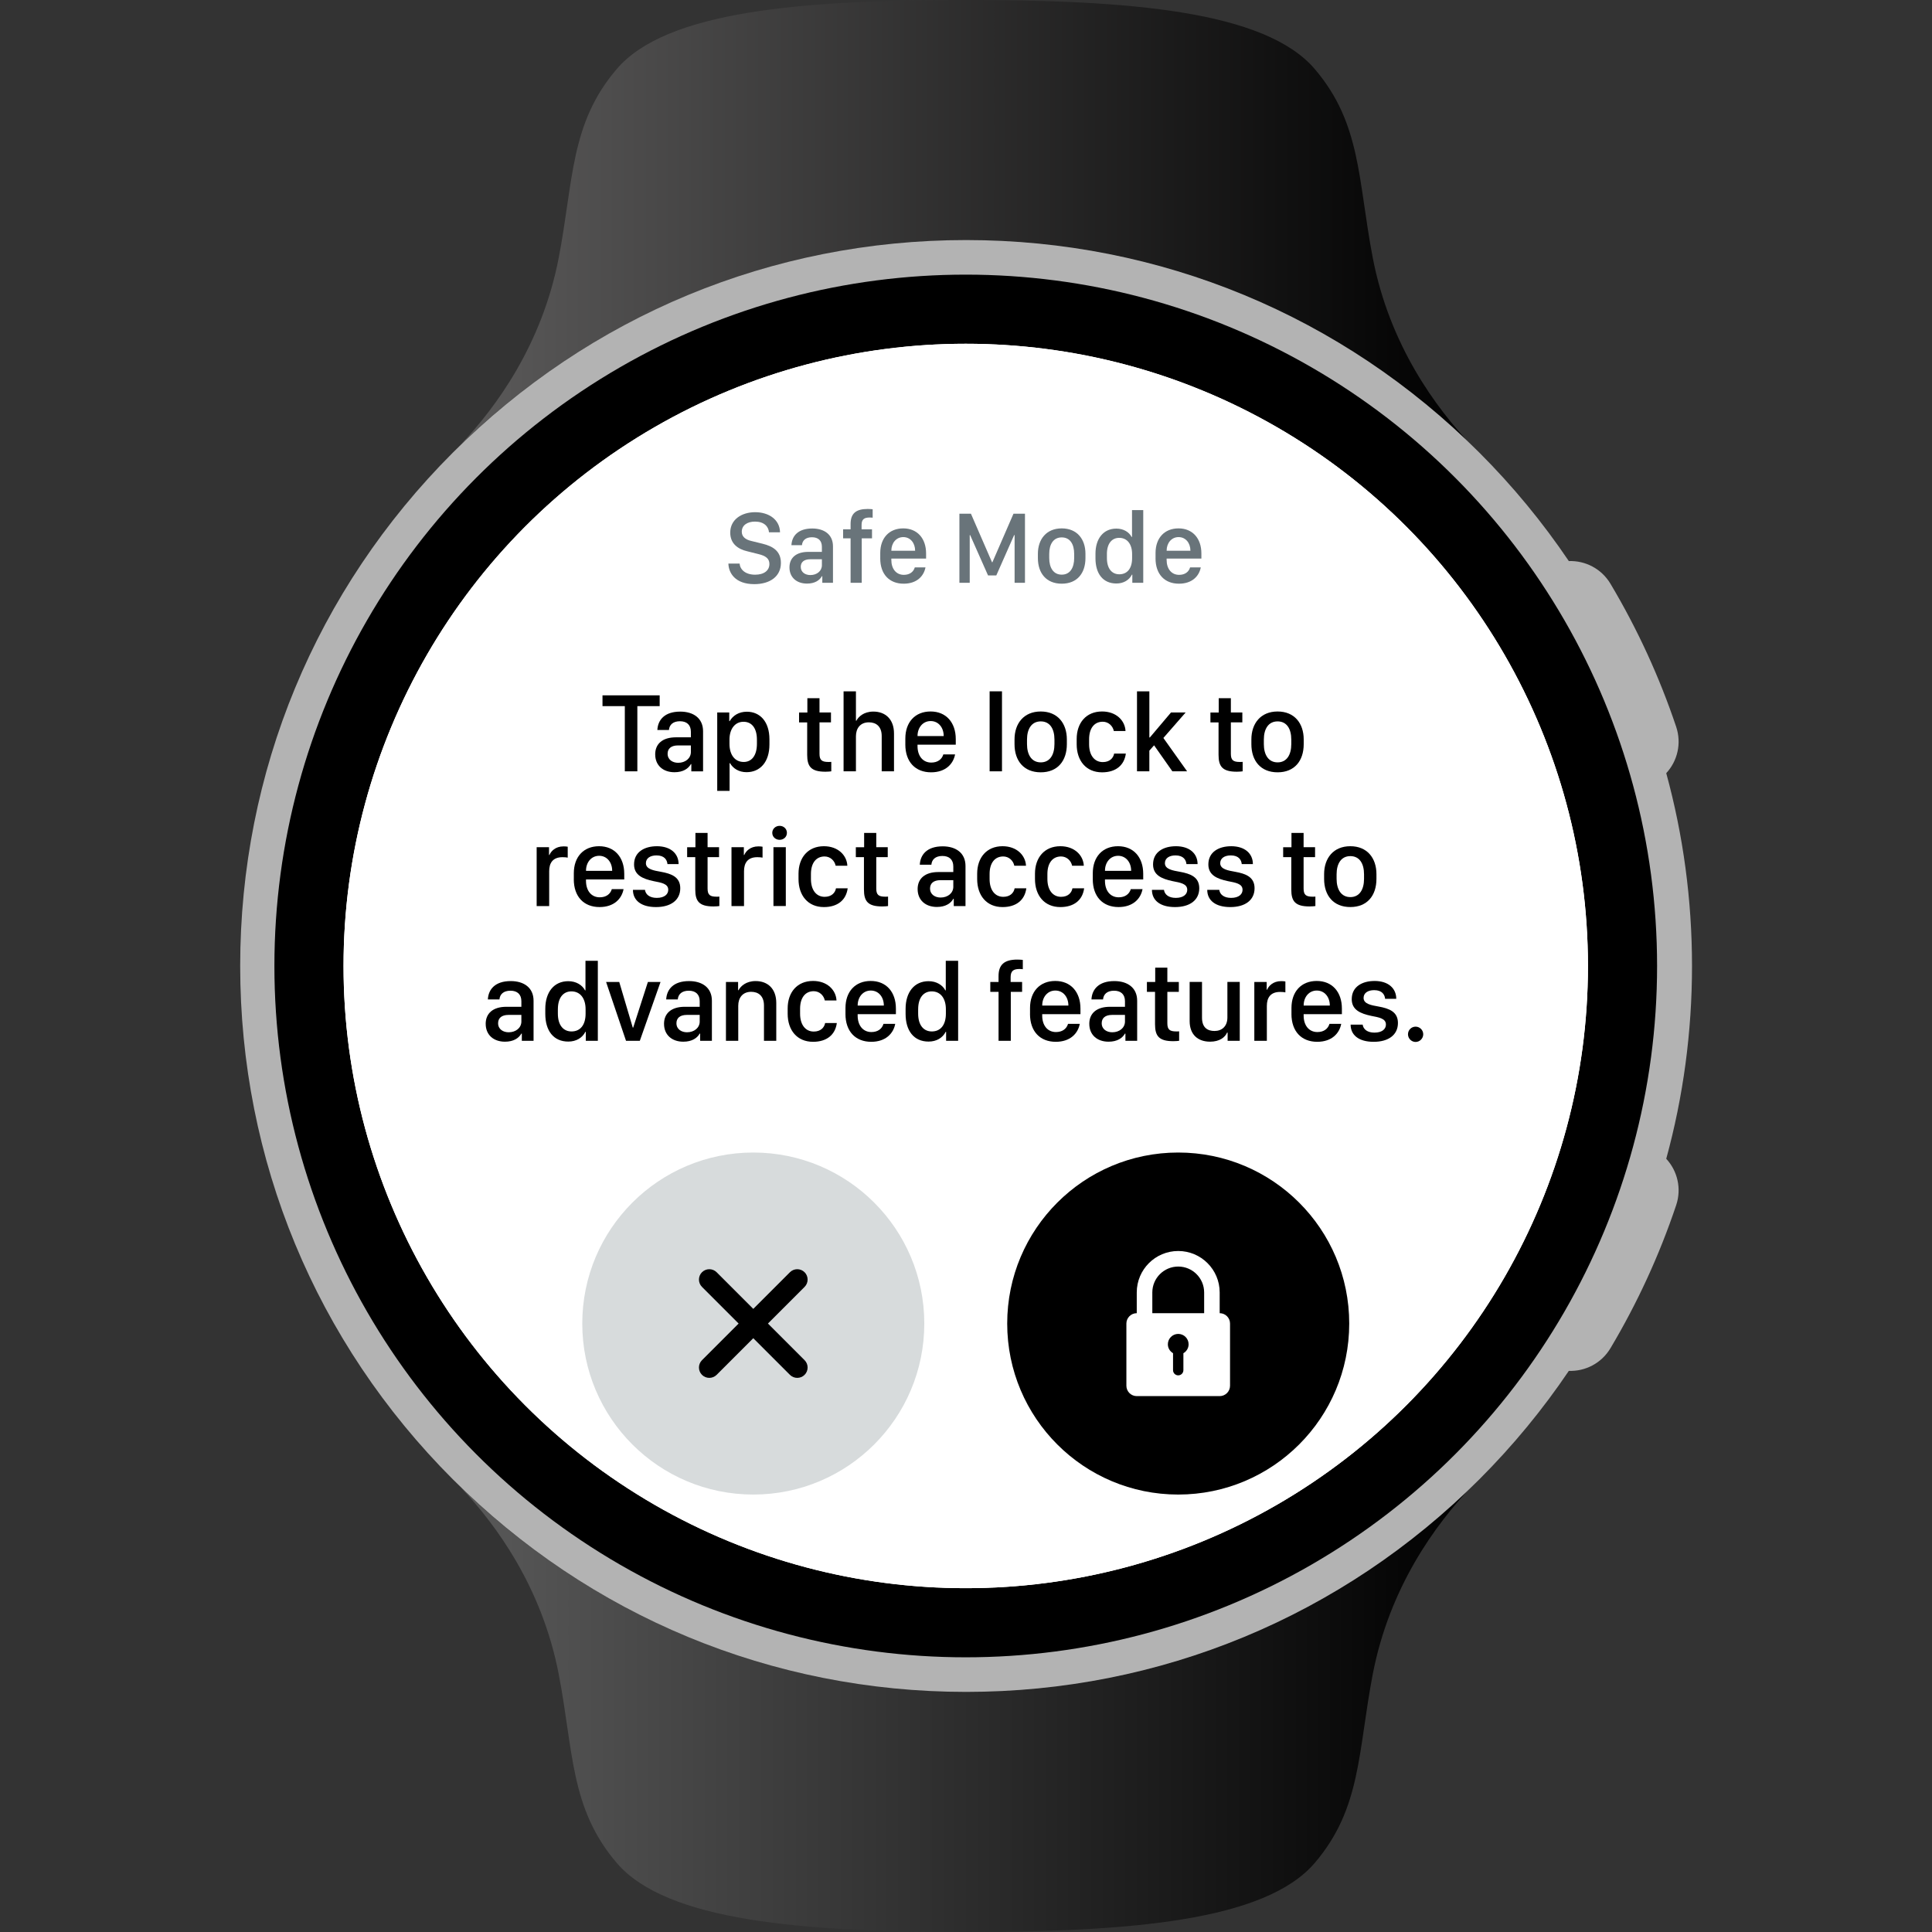 <?xml version="1.0" encoding="UTF-8"?>
<svg xmlns="http://www.w3.org/2000/svg" version="1.1" xmlns:xlink="http://www.w3.org/1999/xlink" viewBox="0 0 1280 1280">
  <rect x="0" y="0" width="1280" height="1280" fill="#333333" stroke="none"/>
  <defs>
    <style>
      .cls-1 {
        fill: url(#linear-gradient);
      }

      .cls-1, .cls-2, .cls-3, .cls-4, .cls-5, .cls-6, .cls-7, .cls-8, .cls-9, .cls-10 {
        stroke-width: 0px;
      }

      .cls-2 {
        fill: #000;
      }

      .cls-3 {
        fill: #8e9294;
      }

      .cls-4 {
        fill: url(#Namnlös_övertoning_7);
      }

      .cls-5 {
        fill: none;
      }

      .cls-6 {
        fill: #d7dbdc;
      }

      .cls-7 {
        fill: #69747a;
      }

      .cls-8 {
        fill: #bfbfbf;
      }

      .cls-9 {
        fill: #fff;
      }

      .cls-11 {
        display: none;
      }

      .cls-10 {
        fill: #b3b3b3;
      }
    </style>
    <linearGradient id="Namnlös_övertoning_7" data-name="Namnlös övertoning 7" x1="305.05" y1="147.62" x2="975.08" y2="147.62" gradientUnits="userSpaceOnUse">
      <stop offset="0" stop-color="#5b5a5a"/>
      <stop offset="1" stop-color="#000"/>
    </linearGradient>
    <linearGradient id="linear-gradient" x1="305.05" y1="1132.35" x2="975.08" y2="1132.35" gradientUnits="userSpaceOnUse">
      <stop offset="0" stop-color="#595959"/>
      <stop offset="1" stop-color="#000"/>
    </linearGradient>
  </defs>
  <g id="Layer_1" data-name="Layer 1" class="cls-11">
    <g id="Layer_1-2" data-name="Layer 1">
      <g id="Lager_11" data-name="Lager 11">
        <circle class="cls-2" cx="639.86" cy="640.07" r="480.99"/>
        <path class="cls-2" d="M1091.38,484.19h.04c8.64-2.83,13.18-12.31,10.06-20.84-15.03-41.35-35.18-80.23-59.72-115.87-5.15-7.51-15.46-9.29-22.8-3.92l-2.58,1.89"/>
        <path class="cls-2" d="M1016.42,934.73l2.58,1.89c7.33,5.37,17.64,3.59,22.8-3.92,24.5-35.65,44.69-74.53,59.72-115.87,3.12-8.57-1.42-18.01-10.06-20.84h-.04"/>
        <circle class="cls-9" cx="639.86" cy="640.07" r="435.62"/>
        <g>
          <path class="cls-3" d="M639.86,159.07c130.4,0,248.67,51.95,335.28,136.2-24.03-25.19-54.52-66.94-65.6-124.41-9.91-51.55-7.51-88.94-38.48-125.13C838.14,7.15,748,0,639.86,0s-198.28,7.15-231.24,45.7c-30.97,36.23-28.53,73.58-38.48,125.13-11,57.14-41.17,98.7-65.12,123.93,86.61-83.96,204.66-135.69,334.84-135.69Z"/>
          <path class="cls-8" d="M294.89,304.9l-.54.54h.04c.17-.18.35-.36.5-.54Z"/>
          <path class="cls-8" d="M985.27,305.44h.07c-.44-.4-.91-.87-1.34-1.31.43.44.87.88,1.27,1.31Z"/>
          <path class="cls-8" d="M984,976c.44-.44.91-.91,1.34-1.31h-.07c-.4.44-.84.88-1.27,1.31Z"/>
          <path class="cls-8" d="M294.38,974.7h0c.15.18.33.36.51.54-.15-.18-.33-.36-.51-.54Z"/>
          <path class="cls-3" d="M639.86,1121.06c-130.18,0-248.23-51.73-334.81-135.73,23.96,25.23,54.13,66.79,65.12,123.93,9.91,51.55,7.51,88.94,38.48,125.13,32.96,38.59,123.1,45.7,231.24,45.7s198.28-7.15,231.24-45.7c30.97-36.23,28.53-73.58,38.48-125.13,11.07-57.5,41.57-99.25,65.6-124.41-86.68,84.27-204.95,136.21-335.35,136.21Z"/>
        </g>
      </g>
    </g>
  </g>
  <g id="Layer_3" data-name="Layer 3">
    <path class="cls-4" d="M639.83,159.05c130.39,0,248.62,51.93,335.25,136.2-24.02-25.18-54.51-66.92-65.58-124.41-9.92-51.54-7.51-88.92-38.46-125.13C838.07,7.14,747.97,0,639.83,0s-198.24,7.14-231.21,45.71c-30.95,36.21-28.54,73.59-38.46,125.13-11,57.13-41.17,98.68-65.11,123.91,86.58-83.98,204.64-135.7,334.78-135.7Z"/>
    <path class="cls-7" d="M294.92,304.87c-.18.17-.37.36-.55.53h.03c.17-.18.35-.35.52-.53Z"/>
    <path class="cls-7" d="M985.22,305.4h.08c-.44-.41-.91-.88-1.35-1.31.43.44.85.87,1.28,1.31Z"/>
    <path class="cls-7" d="M983.94,975.87c.44-.42.91-.89,1.35-1.3h-.08c-.42.44-.85.87-1.27,1.3Z"/>
    <path class="cls-7" d="M294.4,974.57h-.03c.18.17.37.36.55.53-.17-.18-.35-.35-.52-.53Z"/>
    <path class="cls-1" d="M639.83,1120.92c-130.15,0-248.2-51.72-334.78-135.7,23.95,25.23,54.11,66.78,65.11,123.91,9.92,51.54,7.51,88.92,38.46,125.13,32.97,38.57,123.07,45.71,231.21,45.71s198.24-7.14,231.21-45.71c30.95-36.21,28.54-73.59,38.46-125.13,11.07-57.49,41.56-99.23,65.58-124.4-86.62,84.26-204.85,136.2-335.25,136.2Z"/>
    <path class="cls-10" d="M1103.93,767.72c7.37,7.96,10.31,19.64,6.57,30.77-11.08,32.98-25.64,64.69-43.49,94.67-6.01,10.1-16.78,15.48-27.62,15.08-17.22,25.51-37,49.57-59.25,71.82-90.84,90.83-211.61,140.86-340.08,140.86s-249.23-50.03-340.07-140.86c-90.83-90.84-140.86-211.61-140.86-340.08s50.03-249.23,140.86-340.07c90.84-90.83,211.61-140.86,340.07-140.86s249.24,50.03,340.08,140.86c22.25,22.25,42.03,46.31,59.25,71.82,10.84-.4,21.61,4.98,27.62,15.08,17.85,29.98,32.41,61.69,43.49,94.67,3.74,11.13.8,22.81-6.57,30.77,11.25,41.1,17.07,83.97,17.07,127.73s-5.82,86.64-17.07,127.74Z"/>
    <circle class="cls-2" cx="639.83" cy="639.98" r="458.03"/>
    <circle class="cls-9" cx="639.83" cy="639.98" r="412.23"/>
    <circle class="cls-9" cx="639.83" cy="639.98" r="412.23"/>
  </g>
  <g id="Layer_4" data-name="Layer 4">
    <circle class="cls-9" cx="639.83" cy="639.98" r="412"/>
    <circle class="cls-2" cx="780.6" cy="876.88" r="113.3"/>
    <circle class="cls-5" cx="639.83" cy="639.98" r="412"/>
    <g>
      <path class="cls-2" d="M413.96,511.02v-43.19h-14.79v-7.15h37.88v7.15h-14.79v43.19h-8.3Z"/>
      <path class="cls-2" d="M434.08,499.81c0-6.93,4.79-11.32,13.76-11.32h9.88v-3.72c0-4.46-2.66-6.93-7.23-6.93s-7.01,2.32-7.3,5.79h-7.67c.33-6.64,4.76-12.17,15.16-12.17,8.67,0,15.12,4.32,15.12,13.02v26.55h-7.78v-4.79h-.29c-1.7,2.99-5.13,5.38-10.88,5.38-7.56,0-12.76-4.54-12.76-11.8ZM457.72,498.18v-4.32h-8.48c-4.76,0-6.93,2.25-6.93,5.5,0,4.06,3.39,6.01,7.01,6.01,4.76,0,8.41-2.95,8.41-7.19Z"/>
      <path class="cls-2" d="M483.67,505.6h-.3v18.37h-8.19v-51.93h7.97v5.72h.29c2.14-3.72,6.12-6.23,11.36-6.23,8.74,0,14.97,6.6,14.97,18.26v3.47c0,11.58-6.16,18.33-15.16,18.33-5.05,0-8.89-2.4-10.95-5.97ZM501.48,492.8v-2.73c0-7.56-3.32-11.88-8.89-11.88s-9.29,4.65-9.29,11.84v2.77c0,7.38,3.61,12.02,9.44,12.02,5.2,0,8.74-4.17,8.74-12.02Z"/>
      <path class="cls-2" d="M534.9,462.56h8.04v9.48h7.6v6.56h-7.6v20.8c0,4.24,1.59,5.42,5.97,5.42.7,0,1.37,0,1.84-.07v6.27c-.66.11-2.21.26-3.87.26-9.48,0-12.1-3.39-12.1-11.21v-21.46h-5.38v-6.56h5.5v-9.48Z"/>
      <path class="cls-2" d="M558.89,458.02h8.19v19.47h.29c1.33-2.58,4.87-6.05,11.25-6.05,7.93,0,13.68,5.02,13.68,14.53v25.04h-8.15v-23.38c0-6.27-3.61-9.07-8.48-9.07-5.79,0-8.59,4.09-8.59,9.22v23.23h-8.19v-53Z"/>
      <path class="cls-2" d="M599.81,493.24v-3.95c0-10.88,6.49-17.92,16.74-17.92s16.67,7.3,16.67,18.29v3.72h-25.34v.92c0,6.56,3.54,10.92,9.11,10.92,4.17,0,7.01-2.07,8-5.42h7.78c-1.18,6.31-6.27,11.88-15.89,11.88-10.44,0-17.08-6.9-17.08-18.44ZM625.22,487.67v-.07c0-5.53-3.43-9.88-8.63-9.88s-8.7,4.35-8.7,9.88v.07h17.33Z"/>
      <path class="cls-2" d="M655.65,458.02h8.19v53h-8.19v-53Z"/>
      <path class="cls-2" d="M706.82,489.89v3.13c0,10.99-6.05,18.66-17.3,18.66s-17.37-7.67-17.37-18.66v-3.13c0-10.58,6.16-18.51,17.37-18.51s17.3,7.89,17.3,18.51ZM680.42,490v2.99c0,6.97,2.99,12.1,9.11,12.1s9.07-5.09,9.07-12.1v-2.99c0-7.12-2.99-12.06-9.07-12.06s-9.11,4.98-9.11,12.06Z"/>
      <path class="cls-2" d="M713.33,489.59c0-10.66,6.27-18.22,16.82-18.22,9.48,0,15.23,6.12,15.53,12.95h-7.74c-.66-3.28-3.47-6.16-7.34-6.16-5.68,0-9.04,4.43-9.04,11.62v3.32c0,7.23,3.5,11.8,9.07,11.8,4.54,0,6.97-2.62,7.52-5.64h7.75c-1.03,7.78-6.68,12.43-15.75,12.43-10.58,0-16.82-7.67-16.82-18.59v-3.5Z"/>
      <path class="cls-2" d="M761.48,511.02h-8.19v-53h8.19v30.57h.33l14.01-16.56h9.7l-14.75,16.89,15.71,22.09h-9.77l-12.1-17.22-3.14,3.54v13.68Z"/>
      <path class="cls-2" d="M807.44,462.56h8.04v9.48h7.6v6.56h-7.6v20.8c0,4.24,1.59,5.42,5.97,5.42.7,0,1.37,0,1.84-.07v6.27c-.66.11-2.21.26-3.87.26-9.48,0-12.1-3.39-12.1-11.21v-21.46h-5.38v-6.56h5.5v-9.48Z"/>
      <path class="cls-2" d="M863.74,489.89v3.13c0,10.99-6.05,18.66-17.3,18.66s-17.37-7.67-17.37-18.66v-3.13c0-10.58,6.16-18.51,17.37-18.51s17.3,7.89,17.3,18.51ZM837.33,490v2.99c0,6.97,2.99,12.1,9.11,12.1s9.07-5.09,9.07-12.1v-2.99c0-7.12-2.99-12.06-9.07-12.06s-9.11,4.98-9.11,12.06Z"/>
      <path class="cls-2" d="M355.55,561.3h8.19v5.13h.29c1-2.43,3.91-5.68,9.33-5.68,1.07,0,1.99.07,2.77.22v7.23c-.7-.18-2.14-.29-3.5-.29-6.56,0-8.78,4.06-8.78,9.29v23.09h-8.3v-38.98Z"/>
      <path class="cls-2" d="M380.17,582.51v-3.95c0-10.88,6.49-17.92,16.74-17.92s16.67,7.3,16.67,18.29v3.72h-25.34v.92c0,6.56,3.54,10.92,9.11,10.92,4.17,0,7.01-2.07,8-5.42h7.78c-1.18,6.31-6.27,11.88-15.9,11.88-10.44,0-17.08-6.9-17.08-18.44ZM405.58,576.94v-.07c0-5.53-3.43-9.88-8.63-9.88s-8.7,4.35-8.7,9.88v.07h17.33Z"/>
      <path class="cls-2" d="M435.17,560.64c9.22,0,14.42,4.94,14.42,11.84h-7.38c-.26-2.73-1.95-5.75-7.27-5.75-4.17,0-7.01,1.88-7.01,5.16,0,4.09,5.42,4.87,9.85,5.68,7.23,1.29,12.91,3.54,12.91,10.92,0,7.89-6.27,12.47-16.08,12.47s-15.27-4.43-15.27-11.4h7.97c.44,3.17,3.21,5.31,7.82,5.31,5.2,0,7.6-2.47,7.6-5.35,0-4.06-4.54-4.72-9.74-5.75-7.12-1.51-12.91-3.95-12.91-11.06,0-8.45,7.19-12.06,15.08-12.06Z"/>
      <path class="cls-2" d="M460.75,551.82h8.04v9.48h7.6v6.56h-7.6v20.8c0,4.24,1.59,5.42,5.97,5.42.7,0,1.37,0,1.84-.07v6.27c-.66.11-2.21.26-3.87.26-9.48,0-12.1-3.39-12.1-11.21v-21.46h-5.38v-6.56h5.49v-9.48Z"/>
      <path class="cls-2" d="M484.63,561.3h8.19v5.13h.29c1-2.43,3.91-5.68,9.33-5.68,1.07,0,1.99.07,2.77.22v7.23c-.7-.18-2.14-.29-3.5-.29-6.56,0-8.78,4.06-8.78,9.29v23.09h-8.3v-38.98Z"/>
      <path class="cls-2" d="M516.52,547.14c2.66,0,4.83,1.95,4.83,4.65s-2.18,4.61-4.83,4.61-4.87-1.92-4.87-4.61,2.21-4.65,4.87-4.65ZM512.43,561.3h8.19v38.98h-8.19v-38.98Z"/>
      <path class="cls-2" d="M529.04,578.86c0-10.66,6.27-18.22,16.82-18.22,9.48,0,15.23,6.12,15.53,12.95h-7.74c-.66-3.28-3.47-6.16-7.34-6.16-5.68,0-9.04,4.43-9.04,11.62v3.32c0,7.23,3.5,11.8,9.07,11.8,4.54,0,6.97-2.62,7.52-5.64h7.75c-1.03,7.78-6.68,12.43-15.75,12.43-10.58,0-16.82-7.67-16.82-18.59v-3.5Z"/>
      <path class="cls-2" d="M572.51,551.82h8.04v9.48h7.6v6.56h-7.6v20.8c0,4.24,1.59,5.42,5.97,5.42.7,0,1.37,0,1.84-.07v6.27c-.66.11-2.21.26-3.87.26-9.48,0-12.1-3.39-12.1-11.21v-21.46h-5.38v-6.56h5.5v-9.48Z"/>
      <path class="cls-2" d="M607.95,589.07c0-6.93,4.79-11.32,13.76-11.32h9.88v-3.72c0-4.46-2.66-6.93-7.23-6.93s-7.01,2.32-7.3,5.79h-7.67c.33-6.64,4.76-12.17,15.16-12.17,8.67,0,15.12,4.32,15.12,13.02v26.55h-7.78v-4.79h-.29c-1.7,2.99-5.13,5.38-10.88,5.38-7.56,0-12.76-4.54-12.76-11.8ZM631.59,587.45v-4.32h-8.48c-4.76,0-6.93,2.25-6.93,5.5,0,4.06,3.39,6.01,7.01,6.01,4.76,0,8.41-2.95,8.41-7.19Z"/>
      <path class="cls-2" d="M647.4,578.86c0-10.66,6.27-18.22,16.82-18.22,9.48,0,15.23,6.12,15.53,12.95h-7.74c-.66-3.28-3.47-6.16-7.34-6.16-5.68,0-9.04,4.43-9.04,11.62v3.32c0,7.23,3.5,11.8,9.07,11.8,4.54,0,6.97-2.62,7.52-5.64h7.75c-1.03,7.78-6.68,12.43-15.75,12.43-10.58,0-16.82-7.67-16.82-18.59v-3.5Z"/>
      <path class="cls-2" d="M685.7,578.86c0-10.66,6.27-18.22,16.82-18.22,9.48,0,15.23,6.12,15.53,12.95h-7.74c-.66-3.28-3.47-6.16-7.34-6.16-5.68,0-9.04,4.43-9.04,11.62v3.32c0,7.23,3.5,11.8,9.07,11.8,4.54,0,6.97-2.62,7.52-5.64h7.75c-1.03,7.78-6.68,12.43-15.75,12.43-10.58,0-16.82-7.67-16.82-18.59v-3.5Z"/>
      <path class="cls-2" d="M724,582.51v-3.95c0-10.88,6.49-17.92,16.74-17.92s16.67,7.3,16.67,18.29v3.72h-25.34v.92c0,6.56,3.54,10.92,9.11,10.92,4.17,0,7.01-2.07,8-5.42h7.78c-1.18,6.31-6.27,11.88-15.89,11.88-10.44,0-17.08-6.9-17.08-18.44ZM749.41,576.94v-.07c0-5.53-3.43-9.88-8.63-9.88s-8.7,4.35-8.7,9.88v.07h17.33Z"/>
      <path class="cls-2" d="M779.01,560.64c9.22,0,14.42,4.94,14.42,11.84h-7.38c-.26-2.73-1.95-5.75-7.26-5.75-4.17,0-7.01,1.88-7.01,5.16,0,4.09,5.42,4.87,9.85,5.68,7.23,1.29,12.91,3.54,12.91,10.92,0,7.89-6.27,12.47-16.08,12.47s-15.27-4.43-15.27-11.4h7.97c.44,3.17,3.21,5.31,7.82,5.31,5.2,0,7.6-2.47,7.6-5.35,0-4.06-4.54-4.72-9.74-5.75-7.12-1.51-12.91-3.95-12.91-11.06,0-8.45,7.19-12.06,15.08-12.06Z"/>
      <path class="cls-2" d="M815.65,560.64c9.22,0,14.42,4.94,14.42,11.84h-7.38c-.26-2.73-1.95-5.75-7.26-5.75-4.17,0-7.01,1.88-7.01,5.16,0,4.09,5.42,4.87,9.85,5.68,7.23,1.29,12.91,3.54,12.91,10.92,0,7.89-6.27,12.47-16.08,12.47s-15.27-4.43-15.27-11.4h7.97c.44,3.17,3.21,5.31,7.82,5.31,5.2,0,7.6-2.47,7.6-5.35,0-4.06-4.54-4.72-9.74-5.75-7.12-1.51-12.91-3.95-12.91-11.06,0-8.45,7.19-12.06,15.08-12.06Z"/>
      <path class="cls-2" d="M855.63,551.82h8.04v9.48h7.6v6.56h-7.6v20.8c0,4.24,1.59,5.42,5.97,5.42.7,0,1.37,0,1.84-.07v6.27c-.66.11-2.21.26-3.87.26-9.48,0-12.1-3.39-12.1-11.21v-21.46h-5.38v-6.56h5.5v-9.48Z"/>
      <path class="cls-2" d="M911.93,579.15v3.13c0,10.99-6.05,18.66-17.3,18.66s-17.37-7.67-17.37-18.66v-3.13c0-10.58,6.16-18.51,17.37-18.51s17.3,7.89,17.3,18.51ZM885.53,579.26v2.99c0,6.97,2.99,12.1,9.11,12.1s9.07-5.09,9.07-12.1v-2.99c0-7.12-2.99-12.06-9.07-12.06s-9.11,4.98-9.11,12.06Z"/>
      <path class="cls-2" d="M321.78,678.34c0-6.93,4.79-11.32,13.76-11.32h9.88v-3.72c0-4.46-2.66-6.93-7.23-6.93s-7.01,2.32-7.3,5.79h-7.67c.33-6.64,4.76-12.17,15.16-12.17,8.67,0,15.12,4.32,15.12,13.02v26.55h-7.78v-4.79h-.29c-1.7,2.99-5.13,5.38-10.88,5.38-7.56,0-12.76-4.54-12.76-11.8ZM345.42,676.72v-4.32h-8.48c-4.76,0-6.93,2.25-6.93,5.5,0,4.06,3.39,6.01,7.01,6.01,4.76,0,8.41-2.95,8.41-7.19Z"/>
      <path class="cls-2" d="M387.6,656.14h.29v-19.58h8.19v53h-7.97v-5.94h-.29c-1.99,3.98-6.09,6.45-11.32,6.45-9.81,0-15.23-7.23-15.23-18.33v-3.39c0-10.88,5.68-18.29,15.23-18.29,5.2,0,9.26,2.54,11.1,6.08ZM369.6,668.64v2.88c0,7.93,3.8,11.84,9.04,11.84,5.75,0,9.33-4.2,9.33-11.8v-2.91c0-7.3-3.61-11.84-9.4-11.84-5.16,0-8.96,3.91-8.96,11.84Z"/>
      <path class="cls-2" d="M401.56,650.57h8.7l8.96,30.24h.29l9.74-30.24h8.37l-13.72,38.98h-9.15l-13.2-38.98Z"/>
      <path class="cls-2" d="M439.93,678.34c0-6.93,4.79-11.32,13.76-11.32h9.88v-3.72c0-4.46-2.66-6.93-7.23-6.93s-7.01,2.32-7.3,5.79h-7.67c.33-6.64,4.76-12.17,15.16-12.17,8.67,0,15.12,4.32,15.12,13.02v26.55h-7.78v-4.79h-.29c-1.7,2.99-5.13,5.38-10.88,5.38-7.56,0-12.76-4.54-12.76-11.8ZM463.57,676.72v-4.32h-8.48c-4.76,0-6.93,2.25-6.93,5.5,0,4.06,3.39,6.01,7.01,6.01,4.76,0,8.41-2.95,8.41-7.19Z"/>
      <path class="cls-2" d="M480.97,650.57h8.04v5.46h.29c1.33-2.58,4.91-6.05,11.32-6.05,7.97,0,13.68,5.02,13.68,14.53v25.04h-8.15v-23.38c0-6.27-3.61-9.07-8.48-9.07-5.75,0-8.56,4.09-8.56,9.22v23.23h-8.15v-38.98Z"/>
      <path class="cls-2" d="M521.85,668.12c0-10.66,6.27-18.22,16.82-18.22,9.48,0,15.23,6.12,15.53,12.95h-7.74c-.66-3.28-3.47-6.16-7.34-6.16-5.68,0-9.04,4.43-9.04,11.62v3.32c0,7.23,3.5,11.8,9.07,11.8,4.54,0,6.97-2.62,7.52-5.64h7.75c-1.03,7.78-6.68,12.43-15.75,12.43-10.58,0-16.82-7.67-16.82-18.59v-3.5Z"/>
      <path class="cls-2" d="M560.15,671.78v-3.95c0-10.88,6.49-17.92,16.74-17.92s16.67,7.3,16.67,18.29v3.72h-25.34v.92c0,6.56,3.54,10.92,9.11,10.92,4.17,0,7.01-2.07,8-5.42h7.78c-1.18,6.31-6.27,11.88-15.89,11.88-10.44,0-17.08-6.9-17.08-18.44ZM585.56,666.21v-.07c0-5.53-3.43-9.88-8.63-9.88s-8.7,4.35-8.7,9.88v.07h17.33Z"/>
      <path class="cls-2" d="M626.3,656.14h.3v-19.58h8.19v53h-7.97v-5.94h-.29c-1.99,3.98-6.08,6.45-11.32,6.45-9.81,0-15.23-7.23-15.23-18.33v-3.39c0-10.88,5.68-18.29,15.23-18.29,5.2,0,9.26,2.54,11.1,6.08ZM608.3,668.64v2.88c0,7.93,3.8,11.84,9.04,11.84,5.75,0,9.33-4.2,9.33-11.8v-2.91c0-7.3-3.61-11.84-9.4-11.84-5.16,0-8.96,3.91-8.96,11.84Z"/>
      <path class="cls-2" d="M661.56,657.13h-5.46v-6.56h5.46v-3.87c0-7.67,3.91-10.95,12.47-10.95,1.81,0,2.91.15,3.61.22v6.16c-.55-.07-1.14-.15-2.21-.15-3.91,0-5.86,1.25-5.86,5.38v3.21h7.6v6.56h-7.49v32.42h-8.11v-32.42Z"/>
      <path class="cls-2" d="M682.42,671.78v-3.95c0-10.88,6.49-17.92,16.74-17.92s16.67,7.3,16.67,18.29v3.72h-25.34v.92c0,6.56,3.54,10.92,9.11,10.92,4.17,0,7.01-2.07,8-5.42h7.78c-1.18,6.31-6.27,11.88-15.9,11.88-10.44,0-17.08-6.9-17.08-18.44ZM707.83,666.21v-.07c0-5.53-3.43-9.88-8.63-9.88s-8.7,4.35-8.7,9.88v.07h17.33Z"/>
      <path class="cls-2" d="M721.68,678.34c0-6.93,4.79-11.32,13.76-11.32h9.88v-3.72c0-4.46-2.66-6.93-7.23-6.93s-7.01,2.32-7.3,5.79h-7.67c.33-6.64,4.76-12.17,15.16-12.17,8.67,0,15.12,4.32,15.12,13.02v26.55h-7.78v-4.79h-.29c-1.7,2.99-5.13,5.38-10.88,5.38-7.56,0-12.76-4.54-12.76-11.8ZM745.32,676.72v-4.32h-8.48c-4.76,0-6.93,2.25-6.93,5.5,0,4.06,3.39,6.01,7.01,6.01,4.76,0,8.41-2.95,8.41-7.19Z"/>
      <path class="cls-2" d="M765.36,641.09h8.04v9.48h7.6v6.56h-7.6v20.8c0,4.24,1.59,5.42,5.97,5.42.7,0,1.37,0,1.84-.07v6.27c-.66.11-2.21.26-3.87.26-9.48,0-12.1-3.39-12.1-11.21v-21.46h-5.38v-6.56h5.5v-9.48Z"/>
      <path class="cls-2" d="M821.37,689.55h-8.04v-5.42h-.37c-1.29,3.06-4.91,6.01-11.25,6.01-8,0-13.54-4.61-13.54-13.65v-25.93h8.19v23.68c0,6.82,3.91,8.81,8.3,8.81,4.91,0,8.52-3.13,8.52-8.92v-23.57h8.19v38.98Z"/>
      <path class="cls-2" d="M831.02,650.57h8.19v5.13h.29c1-2.43,3.91-5.68,9.33-5.68,1.07,0,1.99.07,2.77.22v7.23c-.7-.18-2.14-.29-3.5-.29-6.56,0-8.78,4.06-8.78,9.29v23.09h-8.3v-38.98Z"/>
      <path class="cls-2" d="M855.63,671.78v-3.95c0-10.88,6.49-17.92,16.74-17.92s16.67,7.3,16.67,18.29v3.72h-25.34v.92c0,6.56,3.54,10.92,9.11,10.92,4.17,0,7.01-2.07,8-5.42h7.78c-1.18,6.31-6.27,11.88-15.89,11.88-10.44,0-17.08-6.9-17.08-18.44ZM881.04,666.21v-.07c0-5.53-3.43-9.88-8.63-9.88s-8.7,4.35-8.7,9.88v.07h17.33Z"/>
      <path class="cls-2" d="M910.64,649.91c9.22,0,14.42,4.94,14.42,11.84h-7.38c-.26-2.73-1.95-5.75-7.26-5.75-4.17,0-7.01,1.88-7.01,5.16,0,4.09,5.42,4.87,9.85,5.68,7.23,1.29,12.91,3.54,12.91,10.92,0,7.89-6.27,12.47-16.08,12.47s-15.27-4.43-15.27-11.4h7.97c.44,3.17,3.21,5.31,7.82,5.31,5.2,0,7.6-2.47,7.6-5.35,0-4.06-4.54-4.72-9.74-5.75-7.12-1.51-12.91-3.95-12.91-11.06,0-8.45,7.19-12.06,15.08-12.06Z"/>
      <path class="cls-2" d="M937.88,680.18c2.77,0,5.05,2.29,5.05,5.05s-2.29,5.09-5.05,5.09-5.05-2.29-5.05-5.09,2.25-5.05,5.05-5.05Z"/>
    </g>
    <g>
      <path class="cls-7" d="M490.01,373.41c.33,3.96,3.82,7.34,10.29,7.34,5.93,0,9.45-2.78,9.45-7.11,0-3.49-2.35-5.36-7.24-6.54l-7.51-1.88c-5.9-1.38-11.2-4.89-11.2-12.34,0-8.75,7.64-13.54,16.53-13.54s16.29,4.79,16.46,13.34h-7.31c-.33-3.89-3.32-7.11-9.25-7.11-5.23,0-8.78,2.48-8.78,6.74,0,2.98,2.08,5.13,6.34,6.1l7.48,1.84c6.87,1.68,12.1,4.93,12.1,12.71,0,8.98-7.27,14.05-17.63,14.05-12.74,0-17-7.44-17.16-13.61h7.44Z"/>
      <path class="cls-7" d="M523.04,375.92c0-6.3,4.36-10.29,12.5-10.29h8.98v-3.39c0-4.06-2.41-6.3-6.57-6.3s-6.37,2.11-6.64,5.26h-6.97c.3-6.03,4.33-11.06,13.78-11.06,7.88,0,13.75,3.92,13.75,11.83v24.14h-7.07v-4.36h-.27c-1.54,2.72-4.66,4.89-9.89,4.89-6.87,0-11.6-4.12-11.6-10.73ZM544.53,374.45v-3.92h-7.71c-4.32,0-6.3,2.04-6.3,5,0,3.69,3.08,5.46,6.37,5.46,4.32,0,7.64-2.68,7.64-6.54Z"/>
      <path class="cls-7" d="M563.54,356.65h-4.96v-5.97h4.96v-3.52c0-6.97,3.55-9.96,11.33-9.96,1.64,0,2.65.13,3.29.2v5.6c-.5-.07-1.04-.13-2.01-.13-3.55,0-5.33,1.14-5.33,4.89v2.92h6.91v5.97h-6.81v29.47h-7.38v-29.47Z"/>
      <path class="cls-7" d="M583.19,369.95v-3.59c0-9.89,5.9-16.29,15.22-16.29s15.15,6.64,15.15,16.63v3.39h-23.03v.84c0,5.97,3.22,9.92,8.28,9.92,3.79,0,6.37-1.88,7.27-4.93h7.07c-1.07,5.73-5.7,10.79-14.45,10.79-9.49,0-15.52-6.27-15.52-16.76ZM606.29,364.89v-.07c0-5.03-3.12-8.98-7.84-8.98s-7.91,3.96-7.91,8.98v.07h15.76Z"/>
      <path class="cls-7" d="M635.63,386.11v-45.76h7.64l13.98,32.18h.23l13.98-32.18h7.61v45.76h-6.87v-31.61h-.3l-11.83,26.75h-5.46l-11.87-26.75h-.27v31.61h-6.84Z"/>
      <path class="cls-7" d="M719.14,366.9v2.85c0,9.99-5.5,16.96-15.72,16.96s-15.79-6.97-15.79-16.96v-2.85c0-9.62,5.6-16.83,15.79-16.83s15.72,7.17,15.72,16.83ZM695.14,367v2.72c0,6.34,2.71,11,8.28,11s8.25-4.63,8.25-11v-2.72c0-6.47-2.71-10.96-8.25-10.96s-8.28,4.53-8.28,10.96Z"/>
      <path class="cls-7" d="M749.72,355.74h.27v-17.8h7.44v48.17h-7.24v-5.4h-.27c-1.81,3.62-5.53,5.87-10.29,5.87-8.92,0-13.85-6.57-13.85-16.66v-3.08c0-9.89,5.16-16.63,13.85-16.63,4.73,0,8.41,2.31,10.09,5.53ZM733.36,367.1v2.62c0,7.21,3.45,10.76,8.21,10.76,5.23,0,8.48-3.82,8.48-10.73v-2.65c0-6.64-3.29-10.76-8.55-10.76-4.69,0-8.15,3.55-8.15,10.76Z"/>
      <path class="cls-7" d="M765.58,369.95v-3.59c0-9.89,5.9-16.29,15.22-16.29s15.15,6.64,15.15,16.63v3.39h-23.03v.84c0,5.97,3.22,9.92,8.28,9.92,3.79,0,6.37-1.88,7.27-4.93h7.07c-1.07,5.73-5.7,10.79-14.45,10.79-9.49,0-15.52-6.27-15.52-16.76ZM788.68,364.89v-.07c0-5.03-3.12-8.98-7.84-8.98s-7.91,3.96-7.91,8.98v.07h15.76Z"/>
    </g>
    <circle class="cls-6" cx="499.07" cy="876.88" r="113.3"/>
    <path class="cls-2" d="M508.78,876.88l24.28-24.28c2.67-2.67,2.67-7.04,0-9.71-2.67-2.67-7.04-2.67-9.71,0l-24.28,24.28-24.28-24.28c-2.67-2.67-7.04-2.67-9.71,0-2.67,2.67-2.67,7.04,0,9.71l24.28,24.28-24.28,24.28c-2.67,2.67-2.67,7.04,0,9.71,2.67,2.67,7.04,2.67,9.71,0l24.28-24.28,24.28,24.28c2.67,2.67,7.04,2.67,9.71,0,2.67-2.67,2.67-7.04,0-9.71l-24.28-24.28Z"/>
    <path class="cls-9" d="M808.07,870.02v-13.73c0-15.17-12.3-27.47-27.47-27.47s-27.47,12.3-27.47,27.47v13.73c-3.79,0-6.87,3.07-6.87,6.87v41.2c0,3.79,3.07,6.87,6.87,6.87h54.93c3.79,0,6.87-3.07,6.87-6.87v-41.2c0-3.79-3.07-6.87-6.87-6.87ZM784.03,896.53v11.25c0,1.89-1.54,3.43-3.43,3.43s-3.43-1.54-3.43-3.43v-11.25c-2.04-1.19-3.43-3.38-3.43-5.91,0-3.79,3.07-6.87,6.87-6.87s6.87,3.07,6.87,6.87c0,2.54-1.39,4.72-3.43,5.91ZM797.77,870.02h-34.33v-13.73c0-9.47,7.7-17.17,17.17-17.17s17.17,7.7,17.17,17.17v13.73Z"/>
  </g>
</svg>